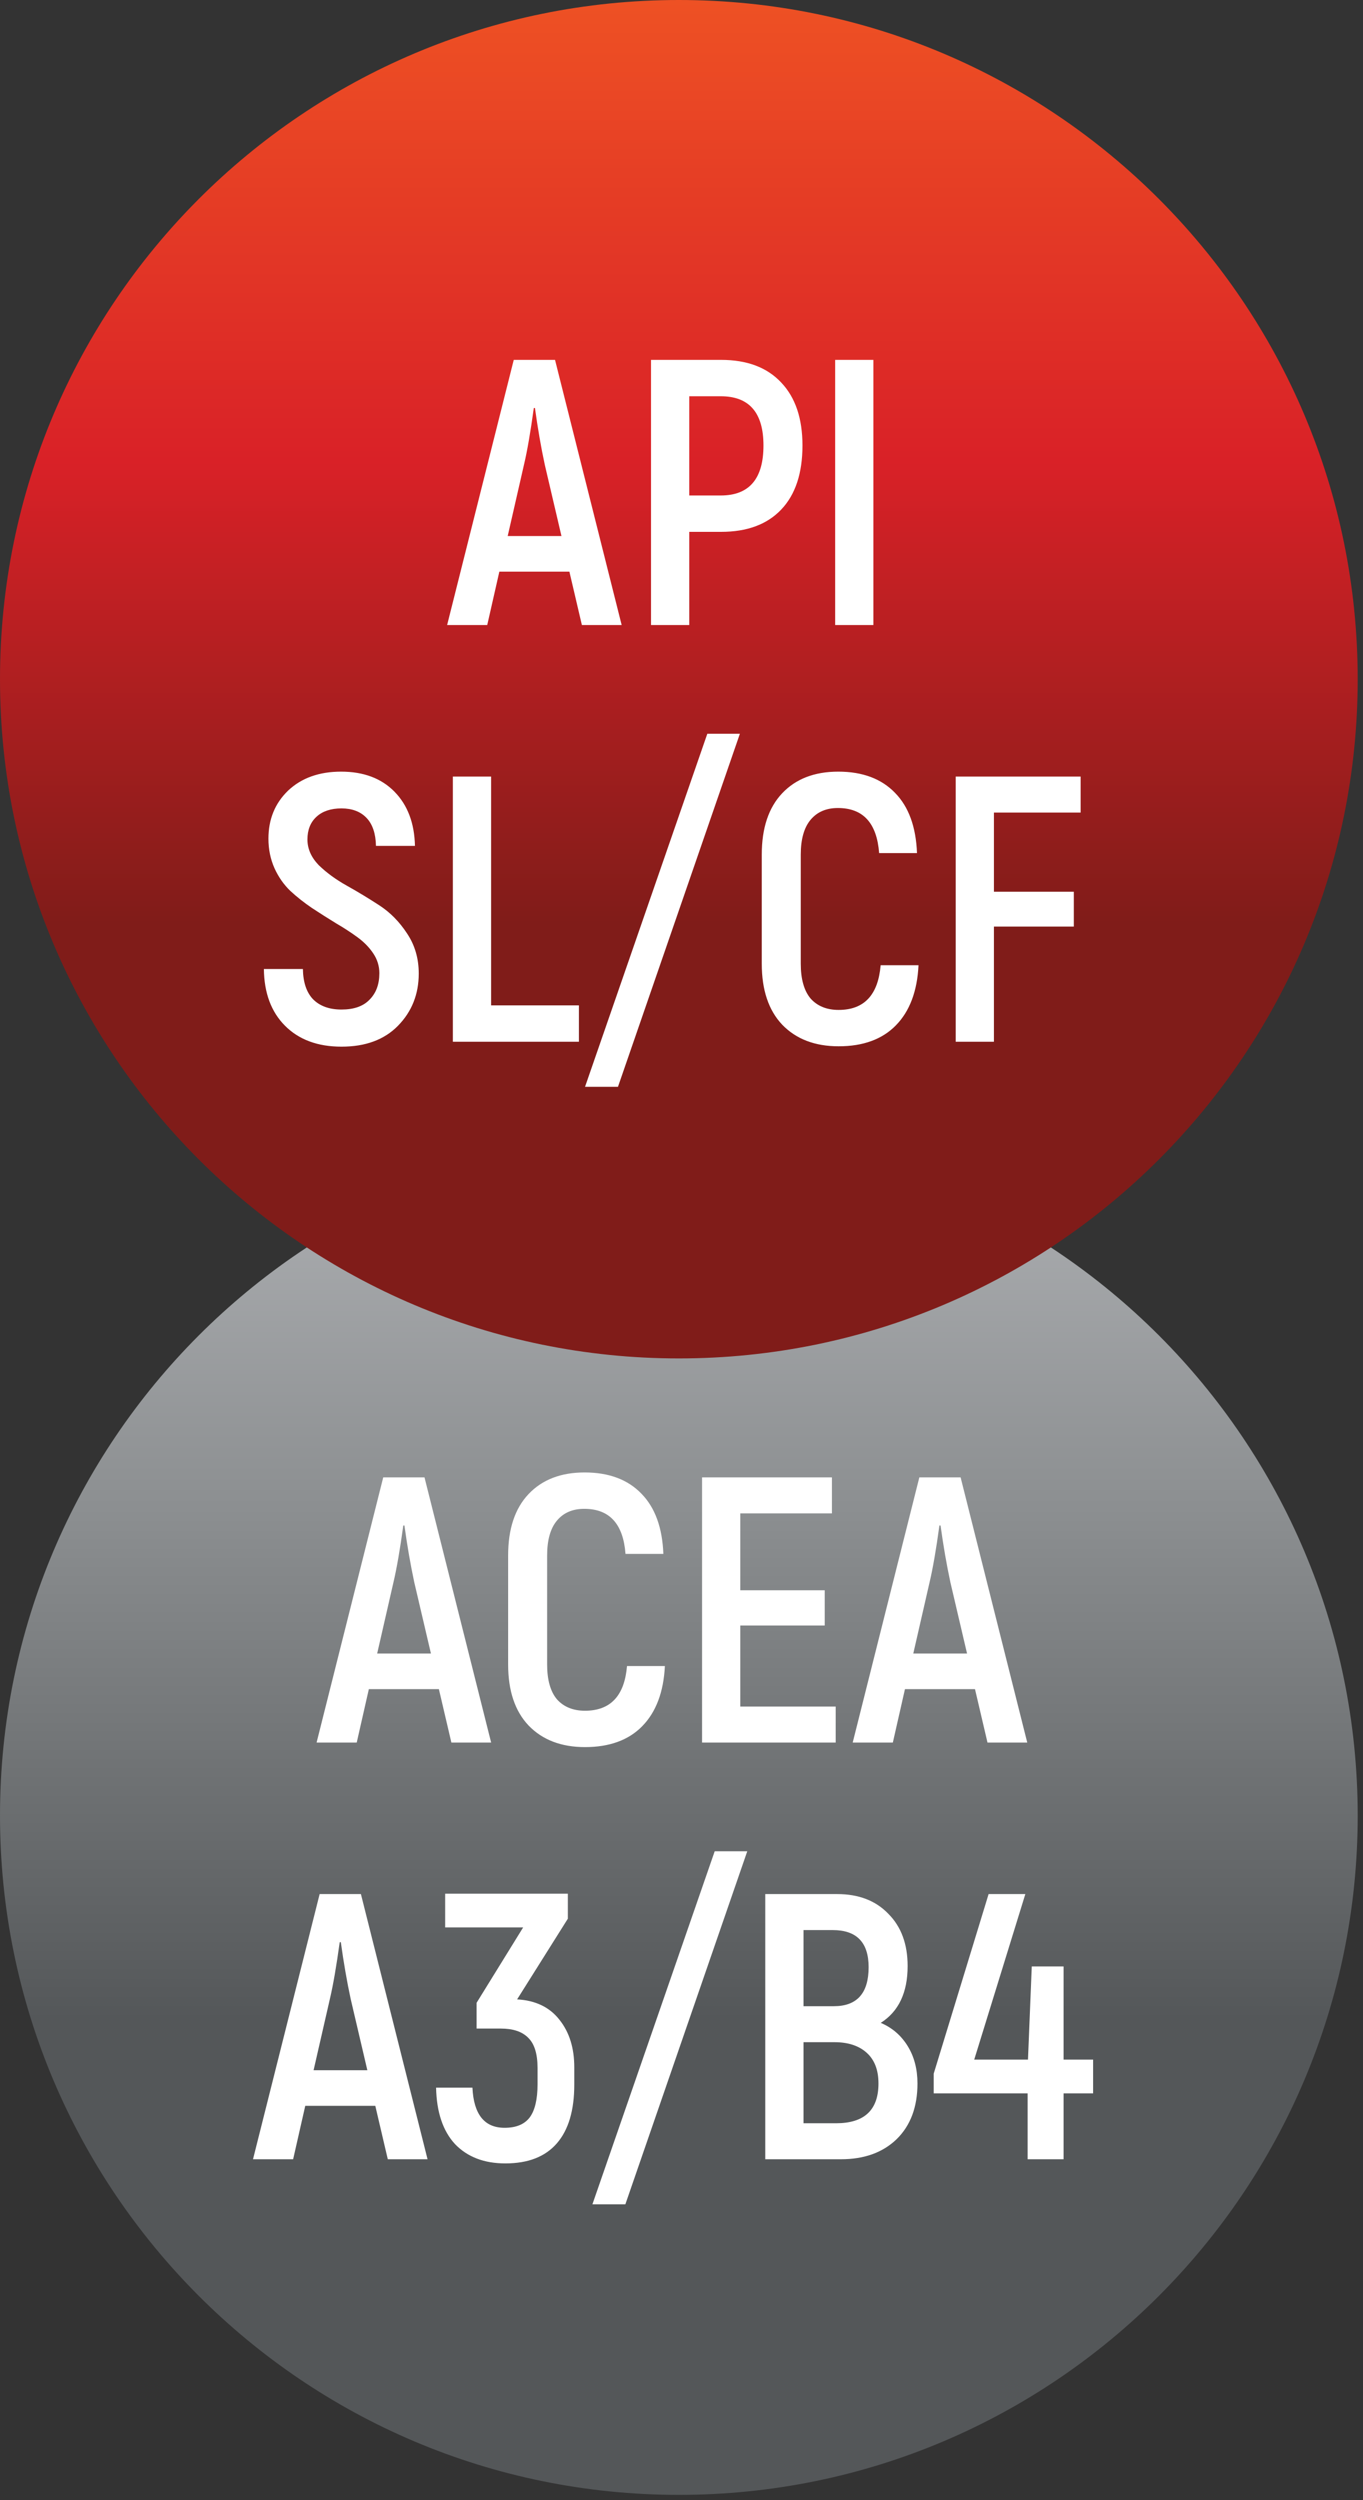 <?xml version="1.0" encoding="UTF-8"?> <svg xmlns="http://www.w3.org/2000/svg" width="72" height="132" viewBox="0 0 72 132" fill="none"><rect x="0" y="0" width="72" height="132" fill="#333333" stroke="none"/> <path d="M35.86 131.72C55.665 131.72 71.72 115.665 71.72 95.86C71.72 76.055 55.665 60 35.86 60C16.055 60 0 76.055 0 95.86C0 115.665 16.055 131.72 35.86 131.72Z" fill="url(#paint0_linear_505_69)"></path> <path d="M35.86 71.72C55.665 71.72 71.72 55.665 71.72 35.86C71.72 16.055 55.665 0 35.86 0C16.055 0 0 16.055 0 35.86C0 55.665 16.055 71.72 35.86 71.72Z" fill="url(#paint1_linear_505_69)"></path> <path d="M30.738 33L30.078 30.18H26.378L25.738 33H23.619L27.139 19H29.319L32.839 33H30.738ZM26.819 28.3H29.659L28.779 24.54C28.578 23.607 28.405 22.607 28.259 21.54H28.198C28.025 22.807 27.852 23.807 27.678 24.54L26.819 28.3ZM38.09 19C39.464 19 40.524 19.4 41.27 20.2C42.017 20.987 42.39 22.093 42.39 23.52C42.39 24.987 42.017 26.113 41.27 26.9C40.524 27.687 39.464 28.08 38.09 28.08H36.41V33H34.39V19H38.09ZM38.07 26.16C39.577 26.16 40.33 25.28 40.33 23.52C40.33 21.787 39.577 20.92 38.07 20.92H36.41V26.16H38.07ZM44.117 19H46.137V33H44.117V19ZM18.04 55.26C16.787 55.26 15.793 54.893 15.06 54.16C14.327 53.427 13.953 52.427 13.94 51.16H16C16.013 51.867 16.193 52.4 16.54 52.76C16.9 53.12 17.4 53.3 18.04 53.3C18.693 53.3 19.187 53.127 19.52 52.78C19.867 52.433 20.04 51.967 20.04 51.38C20.04 51.007 19.933 50.66 19.72 50.34C19.507 50.02 19.227 49.733 18.88 49.48C18.533 49.227 18.153 48.98 17.74 48.74C17.327 48.487 16.907 48.22 16.48 47.94C16.067 47.66 15.687 47.36 15.34 47.04C14.993 46.707 14.713 46.307 14.5 45.84C14.287 45.36 14.18 44.84 14.18 44.28C14.18 43.253 14.527 42.407 15.22 41.74C15.927 41.073 16.86 40.74 18.02 40.74C19.207 40.74 20.147 41.093 20.84 41.8C21.533 42.507 21.893 43.46 21.92 44.66H19.86C19.847 44.007 19.68 43.513 19.36 43.18C19.04 42.847 18.6 42.68 18.04 42.68C17.48 42.68 17.04 42.827 16.72 43.12C16.4 43.413 16.24 43.813 16.24 44.32C16.24 44.813 16.44 45.267 16.84 45.68C17.253 46.08 17.747 46.44 18.32 46.76C18.893 47.08 19.467 47.427 20.04 47.8C20.613 48.173 21.1 48.667 21.5 49.28C21.913 49.893 22.12 50.6 22.12 51.4C22.12 52.493 21.753 53.413 21.02 54.16C20.3 54.893 19.307 55.26 18.04 55.26ZM25.942 53.08H30.581V55H23.922V41H25.942V53.08ZM37.364 38.74H39.084L32.644 57.38H30.904L37.364 38.74ZM44.3 55.24C43.047 55.24 42.054 54.86 41.32 54.1C40.6 53.34 40.24 52.267 40.24 50.88V45.12C40.24 43.72 40.6 42.64 41.32 41.88C42.04 41.12 43.027 40.74 44.28 40.74C45.56 40.74 46.56 41.113 47.28 41.86C48 42.593 48.387 43.653 48.44 45.04H46.44C46.32 43.453 45.594 42.66 44.26 42.66C43.647 42.66 43.167 42.867 42.82 43.28C42.474 43.693 42.3 44.307 42.3 45.12V50.88C42.3 51.693 42.474 52.307 42.82 52.72C43.18 53.12 43.674 53.32 44.3 53.32C45.647 53.32 46.387 52.533 46.52 50.96H48.52C48.454 52.333 48.054 53.393 47.32 54.14C46.6 54.873 45.594 55.24 44.3 55.24ZM57.084 42.9H52.504V47.08H56.724V48.92H52.504V55H50.484V41H57.084V42.9Z" fill="white"></path> <path d="M23.844 92L23.184 89.18H19.484L18.844 92H16.724L20.244 78H22.424L25.944 92H23.844ZM19.924 87.3H22.764L21.884 83.54C21.684 82.607 21.511 81.607 21.364 80.54H21.304C21.131 81.807 20.957 82.807 20.784 83.54L19.924 87.3ZM30.902 92.24C29.648 92.24 28.655 91.86 27.922 91.1C27.202 90.34 26.842 89.267 26.842 87.88V82.12C26.842 80.72 27.202 79.64 27.922 78.88C28.642 78.12 29.628 77.74 30.882 77.74C32.162 77.74 33.162 78.113 33.882 78.86C34.602 79.593 34.989 80.653 35.042 82.04H33.042C32.922 80.453 32.195 79.66 30.862 79.66C30.248 79.66 29.768 79.867 29.422 80.28C29.075 80.693 28.902 81.307 28.902 82.12V87.88C28.902 88.693 29.075 89.307 29.422 89.72C29.782 90.12 30.275 90.32 30.902 90.32C32.248 90.32 32.989 89.533 33.122 87.96H35.122C35.055 89.333 34.655 90.393 33.922 91.14C33.202 91.873 32.195 92.24 30.902 92.24ZM39.105 90.1H44.145V92H37.086V78H43.946V79.9H39.105V83.96H43.566V85.82H39.105V90.1ZM52.164 92L51.504 89.18H47.804L47.164 92H45.044L48.564 78H50.744L54.264 92H52.164ZM48.244 87.3H51.084L50.204 83.54C50.004 82.607 49.831 81.607 49.684 80.54H49.624C49.451 81.807 49.278 82.807 49.104 83.54L48.244 87.3ZM20.485 114L19.825 111.18H16.125L15.485 114H13.365L16.885 100H19.065L22.585 114H20.485ZM16.565 109.3H19.405L18.525 105.54C18.325 104.607 18.151 103.607 18.005 102.54H17.945C17.771 103.807 17.598 104.807 17.425 105.54L16.565 109.3ZM27.316 105.56C28.29 105.613 29.036 105.973 29.556 106.64C30.076 107.293 30.336 108.127 30.336 109.14V110.06C30.336 111.42 30.03 112.453 29.416 113.16C28.803 113.867 27.896 114.22 26.696 114.22C25.576 114.22 24.69 113.88 24.036 113.2C23.396 112.507 23.063 111.513 23.036 110.22H24.956C25.023 111.633 25.59 112.34 26.656 112.34C27.256 112.34 27.696 112.16 27.976 111.8C28.256 111.427 28.396 110.84 28.396 110.04V109.18C28.396 108.433 28.23 107.9 27.896 107.58C27.576 107.26 27.096 107.1 26.456 107.1H25.176V105.74L27.636 101.76H23.516V99.98H29.996V101.3L27.316 105.56ZM37.754 97.74H39.474L33.034 116.38H31.294L37.754 97.74ZM46.525 106.8C47.125 107.053 47.599 107.46 47.945 108.02C48.292 108.58 48.465 109.24 48.465 110C48.465 111.24 48.099 112.22 47.365 112.94C46.632 113.647 45.652 114 44.425 114H40.425V100H44.225C45.359 100 46.259 100.347 46.925 101.04C47.605 101.72 47.945 102.64 47.945 103.8C47.945 105.2 47.472 106.2 46.525 106.8ZM43.985 101.9H42.445V105.92H44.045C45.272 105.92 45.885 105.233 45.885 103.86C45.885 102.553 45.252 101.9 43.985 101.9ZM44.165 112.1C45.659 112.1 46.405 111.4 46.405 110C46.405 109.293 46.199 108.753 45.785 108.38C45.372 108.007 44.805 107.82 44.085 107.82H42.445V112.1H44.165ZM57.743 108.74V110.52H56.183V114H54.283V110.52H49.323V109.48L52.223 100H54.163L51.463 108.74H54.303L54.503 103.82H56.183V108.74H57.743Z" fill="white"></path> <defs> <linearGradient id="paint0_linear_505_69" x1="35.86" y1="60" x2="35.86" y2="131.72" gradientUnits="userSpaceOnUse"> <stop stop-color="#AFB1B4"></stop> <stop offset="0.28" stop-color="#8B8E90"></stop> <stop offset="0.65" stop-color="#545759"></stop> </linearGradient> <linearGradient id="paint1_linear_505_69" x1="35.86" y1="0" x2="35.86" y2="71.72" gradientUnits="userSpaceOnUse"> <stop stop-color="#EE5124"></stop> <stop offset="0.34" stop-color="#D92127"></stop> <stop offset="0.68" stop-color="#801C19"></stop> </linearGradient> </defs> </svg> 